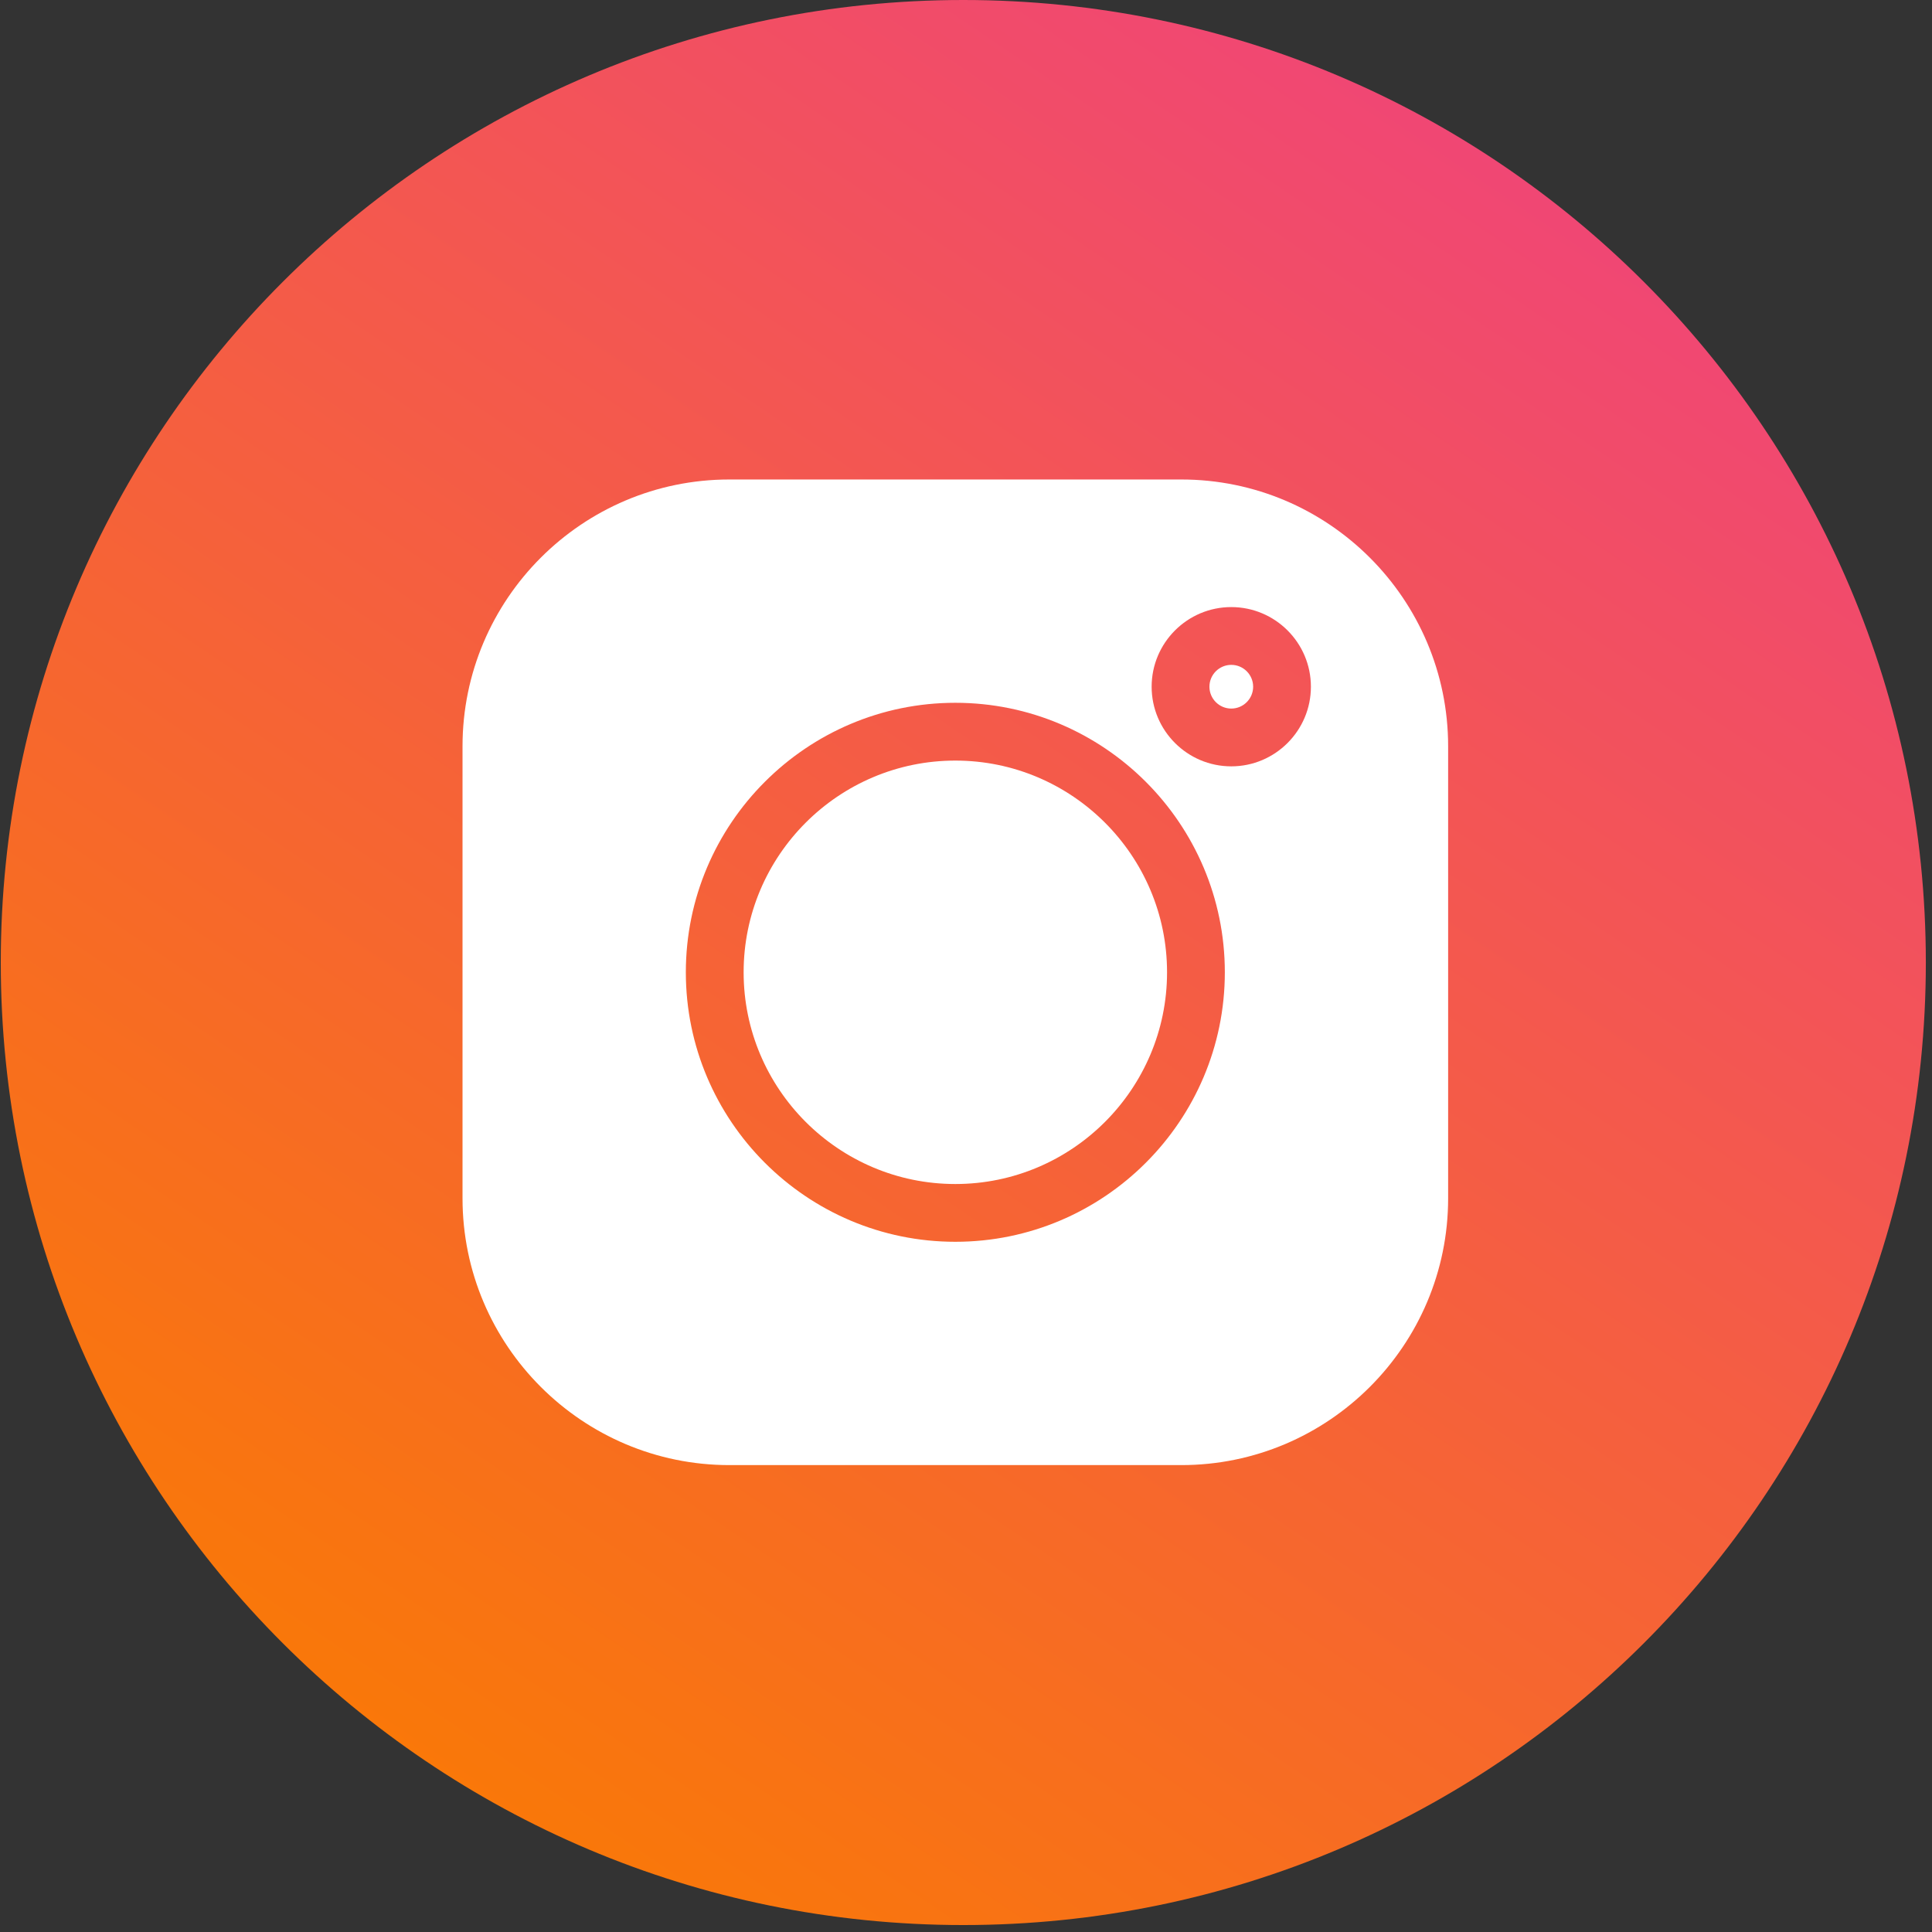 <?xml version="1.0" encoding="UTF-8"?> <svg xmlns="http://www.w3.org/2000/svg" width="174" height="174" viewBox="0 0 174 174" fill="none"><rect x="0" y="0" width="174" height="174" fill="#333333" stroke="none"/><path d="M173.445 86.687C173.445 134.563 134.633 173.374 86.757 173.374C38.882 173.374 0.07 134.563 0.07 86.687C0.07 38.811 38.882 0 86.757 0C134.633 0 173.445 38.811 173.445 86.687Z" fill="url(#paint0_linear_618_116)"></path><g clip-path="url(#clip0_618_116)"><path d="M106.394 43.184H65.684C52.435 43.184 41.656 53.962 41.656 67.212V107.922C41.656 121.171 52.435 131.95 65.684 131.95H106.395C119.643 131.95 130.422 121.171 130.422 107.922V67.212C130.422 53.962 119.643 43.184 106.394 43.184V43.184ZM86.039 111.838C72.656 111.838 61.768 100.95 61.768 87.567C61.768 74.183 72.656 63.295 86.039 63.295C99.423 63.295 110.311 74.183 110.311 87.567C110.311 100.95 99.423 111.838 86.039 111.838ZM110.891 69.019C106.936 69.019 103.719 65.802 103.719 61.847C103.719 57.892 106.936 54.675 110.891 54.675C114.846 54.675 118.063 57.892 118.063 61.847C118.063 65.802 114.846 69.019 110.891 69.019Z" fill="white"></path><path d="M86.04 68.5C75.527 68.5 66.973 77.053 66.973 87.567C66.973 98.081 75.527 106.635 86.04 106.635C96.554 106.635 105.107 98.081 105.107 87.567C105.107 77.053 96.554 68.5 86.04 68.5Z" fill="white"></path><path d="M110.892 59.879C109.807 59.879 108.924 60.762 108.924 61.847C108.924 62.932 109.807 63.815 110.892 63.815C111.977 63.815 112.861 62.932 112.861 61.847C112.861 60.761 111.977 59.879 110.892 59.879Z" fill="white"></path></g><defs><linearGradient id="paint0_linear_618_116" x1="161.209" y1="24.391" x2="55.649" y2="180.331" gradientUnits="userSpaceOnUse"><stop stop-color="#F04578"></stop><stop offset="1" stop-color="#FA7A04"></stop><stop offset="1" stop-color="#FADC03"></stop></linearGradient><clipPath id="clip0_618_116"><rect width="88.766" height="88.766" fill="white" transform="translate(41.656 43.184)"></rect></clipPath></defs></svg> 